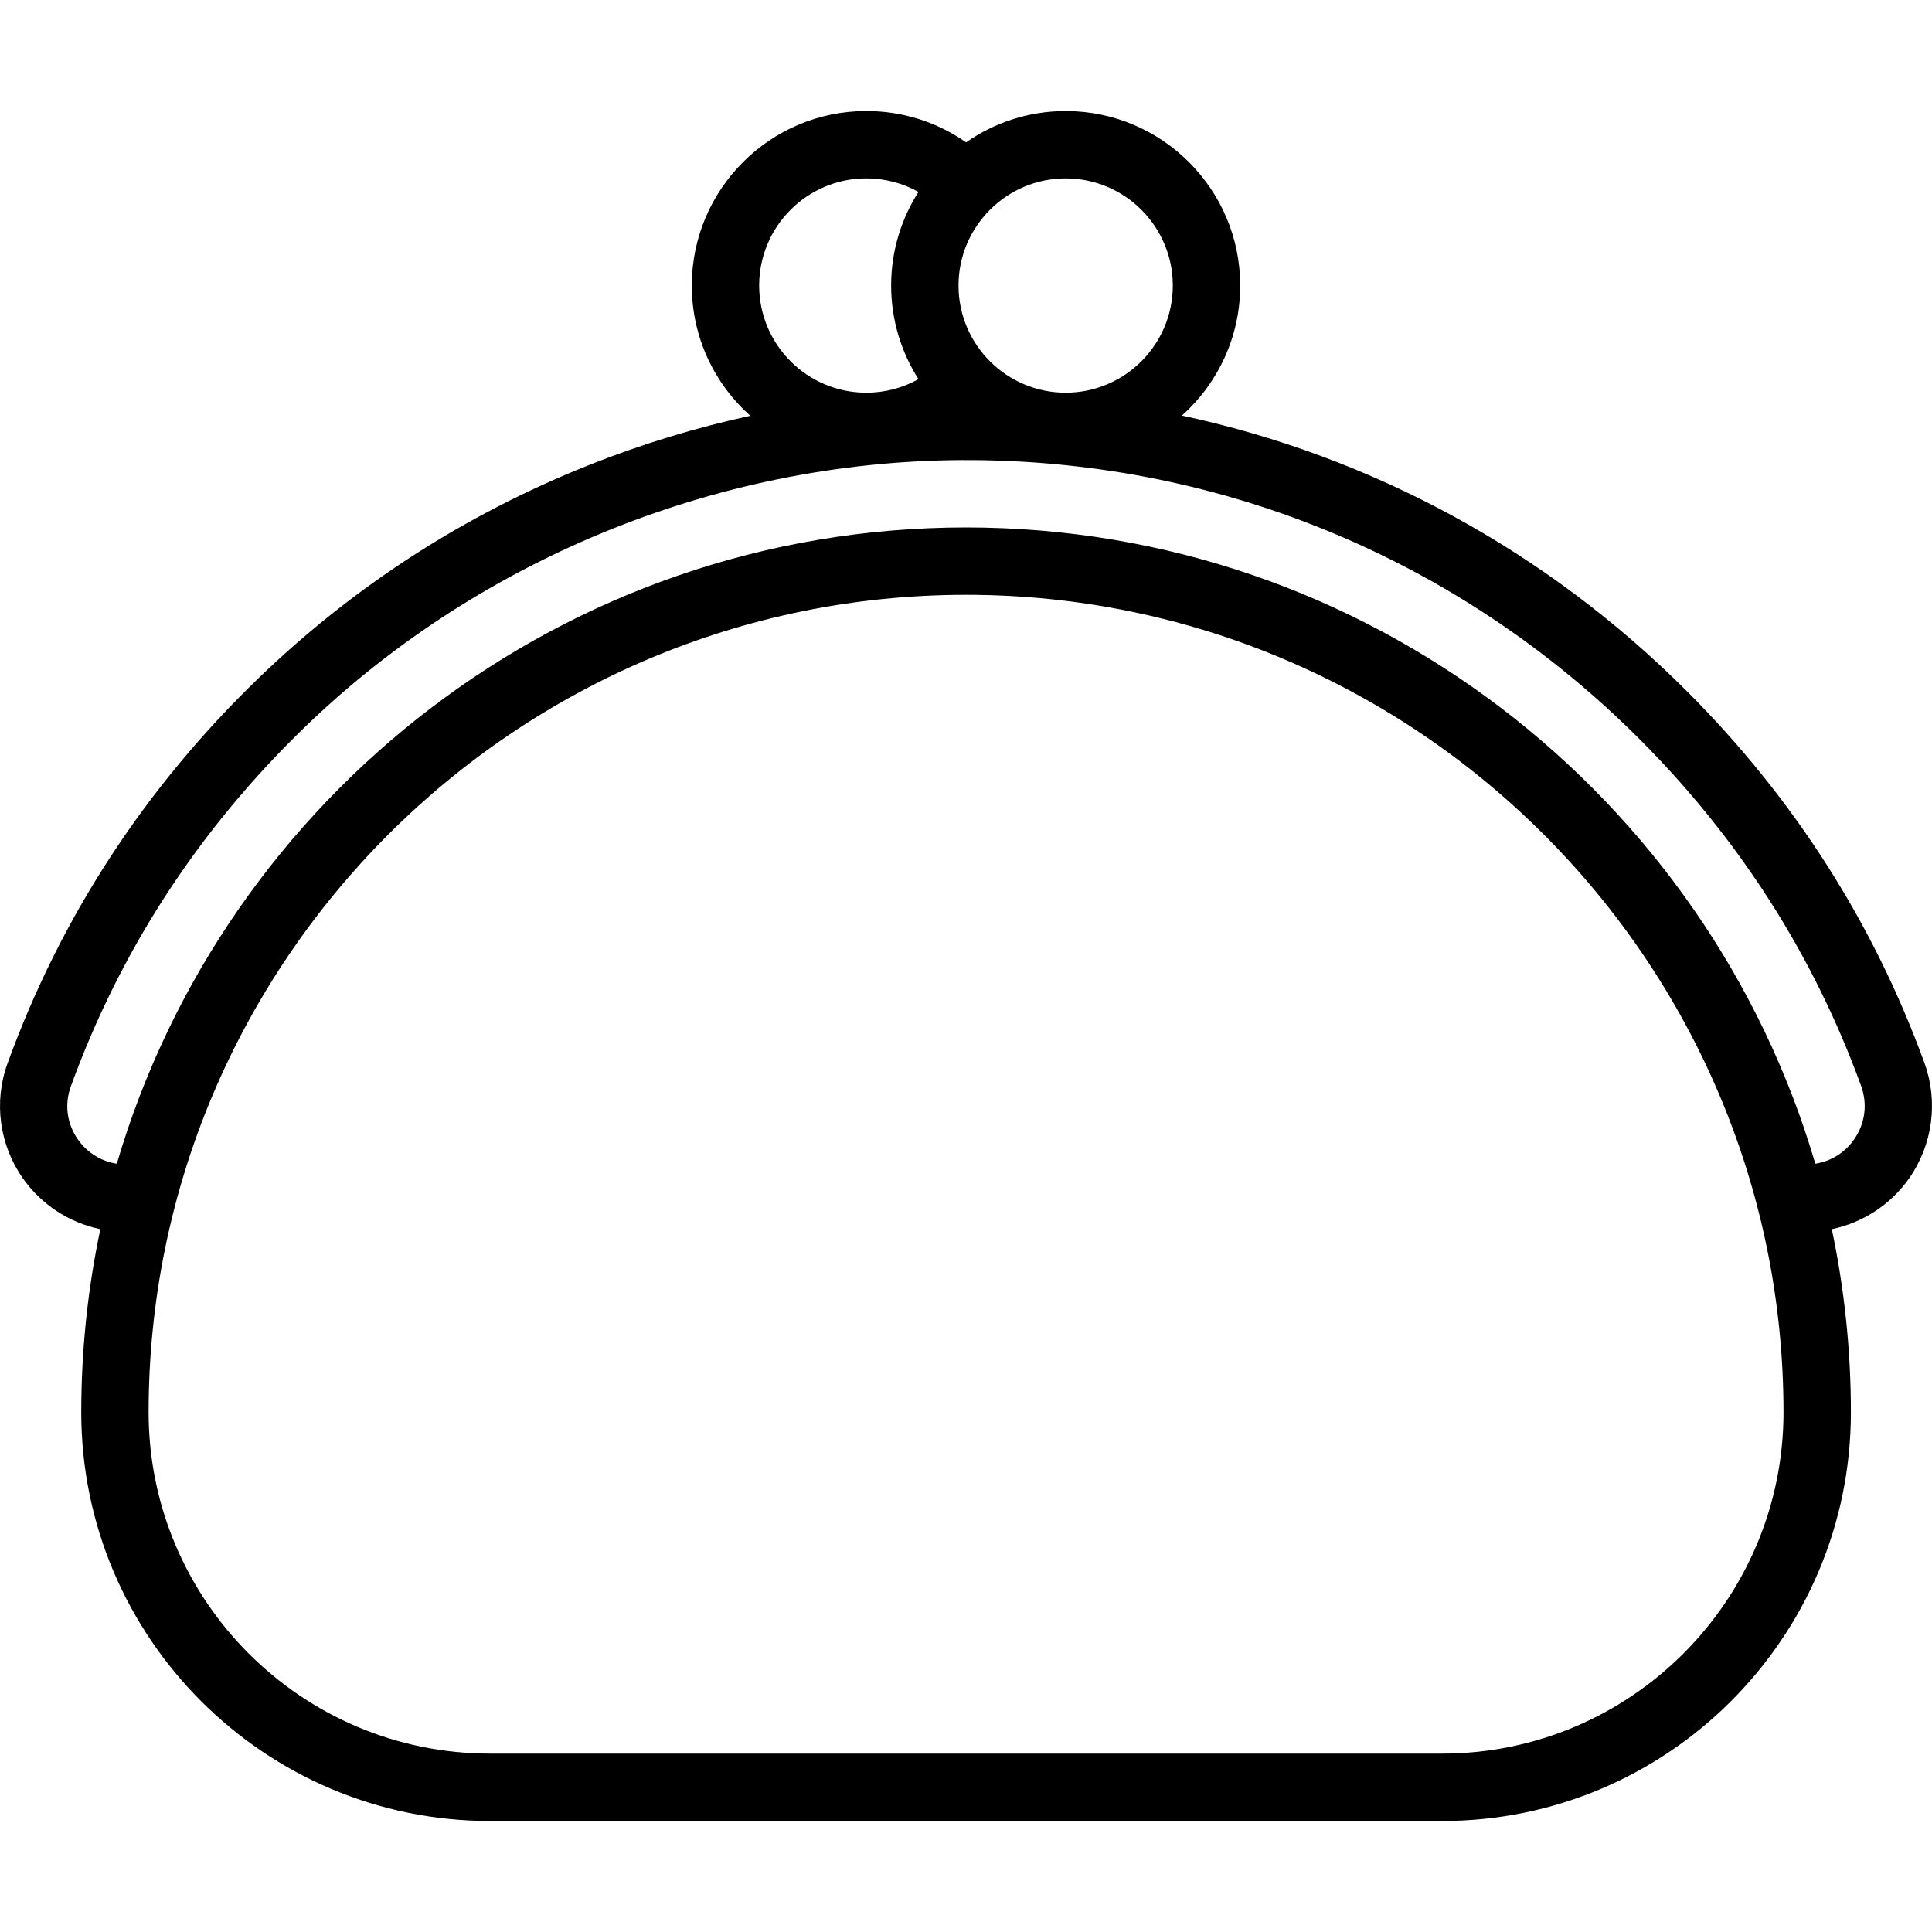 <?xml version="1.0" encoding="iso-8859-1"?>
<!-- Generator: Adobe Illustrator 19.0.0, SVG Export Plug-In . SVG Version: 6.00 Build 0)  -->
<svg version="1.1" id="Layer_1" xmlns="http://www.w3.org/2000/svg" xmlns:xlink="http://www.w3.org/1999/xlink" x="0px" y="0px"
	 viewBox="0 0 430.147 430.147" style="enable-background:new 0 0 430.147 430.147;" xml:space="preserve">
<g>
	<g>
		<path d="M428.455,236.626c-11.325-31.135-29.108-58.962-52.855-82.709c-31.284-31.284-70.155-52.318-112.446-61.395
			c7.952-7.12,12.968-17.456,12.968-28.945c0-21.426-17.431-38.857-38.857-38.857c-8.239,0-15.882,2.585-22.175,6.976
			c-6.472-4.531-14.154-6.98-22.218-6.98c-21.422,0-38.85,17.433-38.85,38.86c0,11.518,5.041,21.877,13.026,28.999
			c-12.242,2.657-24.288,6.334-36.068,11.031c-27.426,10.935-52.076,26.827-73.264,47.233
			c-25.363,24.423-44.22,53.336-56.047,85.931c-3.1,8.532-1.833,18.075,3.388,25.527c4.139,5.907,10.358,9.927,17.283,11.372
			c-2.779,13.157-4.252,26.79-4.252,40.762c0,50.177,40.822,91,91,91h212c50.178,0,91-40.823,91-91
			c0-13.973-1.473-27.607-4.252-40.764c6.912-1.445,13.116-5.458,17.243-11.353C430.322,254.821,431.584,245.218,428.455,236.626z
			 M237.264,39.719c13.155,0,23.857,10.702,23.857,23.857c0,13.155-10.703,23.857-23.857,23.857s-23.857-10.702-23.857-23.857
			C213.407,50.421,224.11,39.719,237.264,39.719z M192.871,39.714c4.137,0,8.11,1.052,11.624,3.019
			c-3.848,6.028-6.088,13.176-6.088,20.842c0,7.665,2.24,14.813,6.087,20.84c-3.514,1.967-7.487,3.018-11.623,3.018
			c-13.151,0-23.85-10.704-23.85-23.86S179.72,39.714,192.871,39.714z M321.087,390.43h-212c-41.907,0-76-34.094-76-76
			c0-100.355,81.645-182,182-182s182,81.645,182,182C397.087,356.336,362.993,390.43,321.087,390.43z M412.789,253.71
			c-2.072,2.96-5.147,4.844-8.626,5.383c-23.972-81.772-99.656-141.663-189.077-141.663S49.98,177.322,26.009,259.095
			c-3.494-0.538-6.584-2.431-8.669-5.407c-2.453-3.501-3.026-7.801-1.573-11.801c11.04-30.427,28.654-57.425,52.353-80.246
			c39.454-37.998,93.522-59.57,148.428-59.202c56.059,0.367,108.778,22.415,148.446,62.083
			c22.186,22.186,38.795,48.17,49.366,77.233C415.838,245.816,415.265,250.173,412.789,253.71z"/>
	</g>
</g>
<g>
</g>
<g>
</g>
<g>
</g>
<g>
</g>
<g>
</g>
<g>
</g>
<g>
</g>
<g>
</g>
<g>
</g>
<g>
</g>
<g>
</g>
<g>
</g>
<g>
</g>
<g>
</g>
<g>
</g>
</svg>
